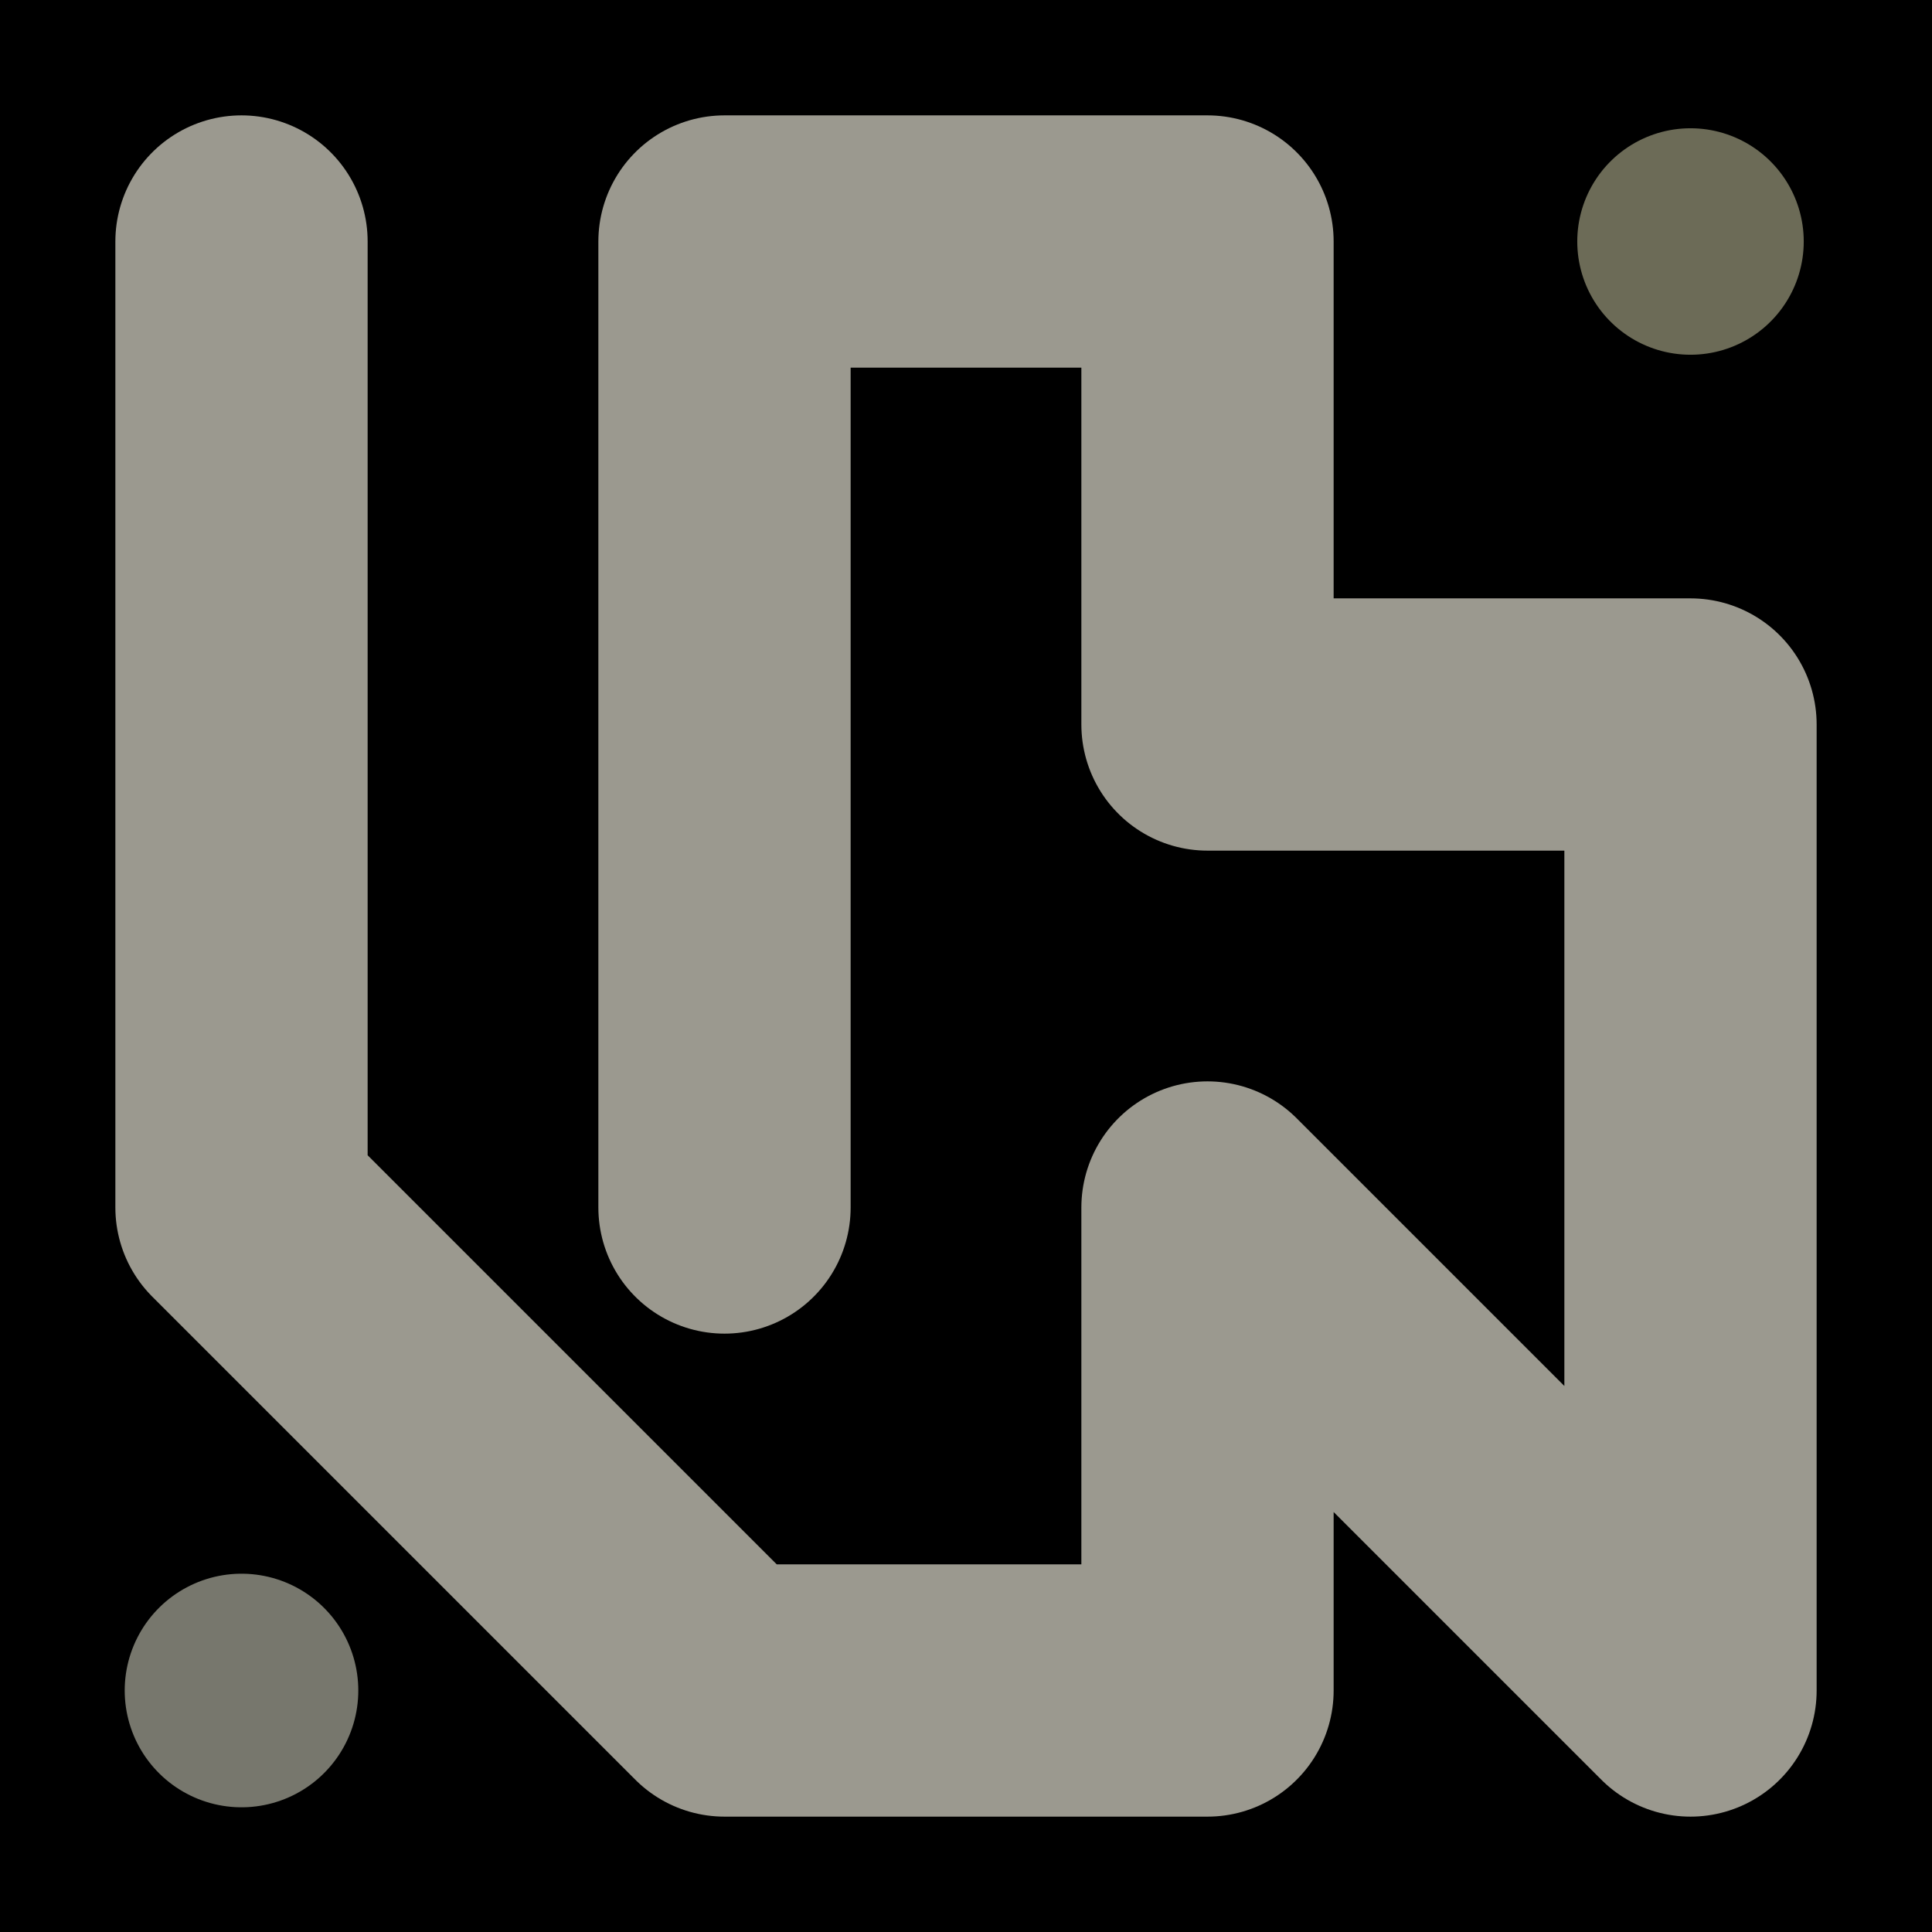 <svg viewBox="0 0 1024 1024" xmlns="http://www.w3.org/2000/svg"><defs><clipPath id="a"><path d="M0 0h1024v1024H0z" style="stroke-width:0;fill:none"></path></clipPath></defs><g style="clip-path:url(#a)"><path d="M0 0h1024v1024H0z" style="stroke-width:0"></path><path d="M128 128h0v512l256 256h256V640l256 256V384H640V128H384v512" style="stroke:#9b998f;stroke-width:133.71px;stroke-linecap:round;stroke-linejoin:round;fill:none"></path><path d="M896 128h0" style="stroke:#6c6b57;stroke-width:120.04px;stroke-linecap:round;stroke-linejoin:round;fill:none"></path><path d="M128 896h0" style="stroke-linecap:round;stroke-linejoin:round;stroke:#77776d;stroke-width:123.81px;fill:none"></path></g></svg>
